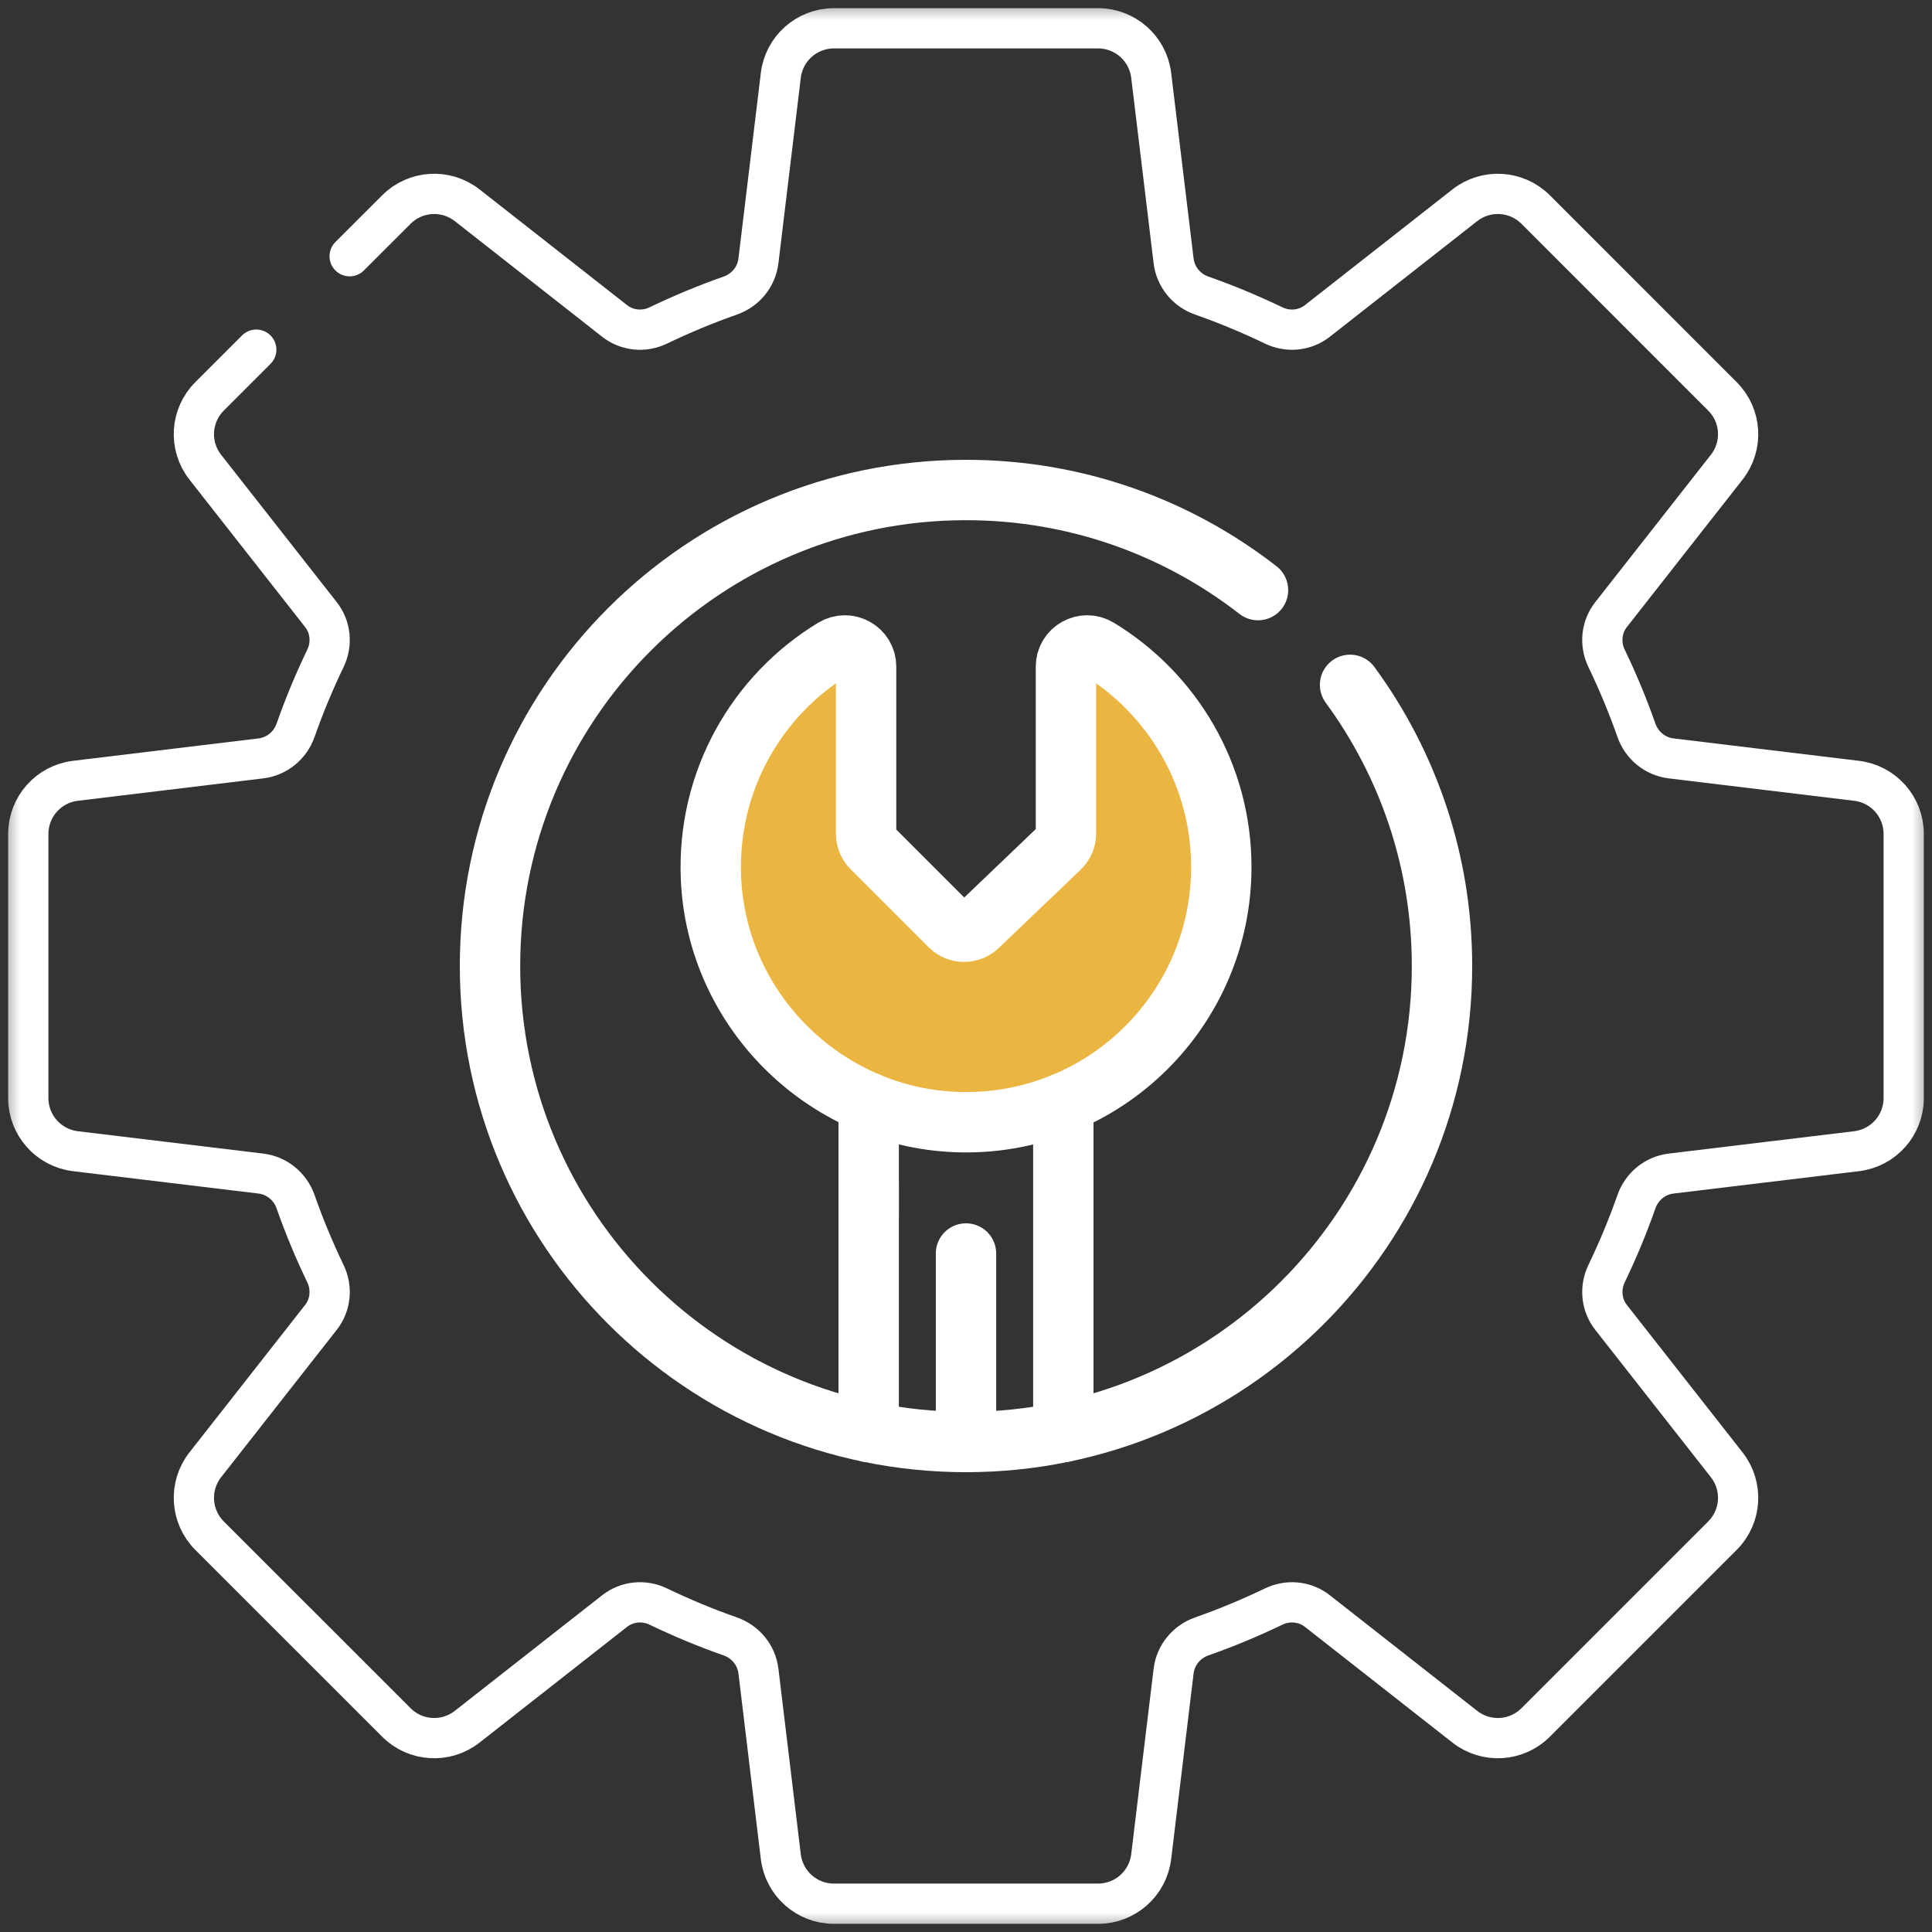 <svg width="48" height="48" viewBox="0 0 48 48" fill="none" xmlns="http://www.w3.org/2000/svg">
<rect x="0" y="0" width="48" height="48" fill="#333333" stroke="none"/>
<g clip-path="url(#clip0_6065_51207)">
<g clip-path="url(#clip1_6065_51207)">
<mask id="mask0_6065_51207" style="mask-type:luminance" maskUnits="userSpaceOnUse" x="0" y="0" width="48" height="48">
<path d="M0 3.8147e-06H48V48H0V3.8147e-06Z" fill="white"/>
</mask>
<g mask="url(#mask0_6065_51207)">
<path d="M31.255 14.661C29.252 13.103 26.735 12.174 24 12.174C17.468 12.174 12.174 17.469 12.174 24C12.174 30.531 17.468 35.826 24 35.826C30.531 35.826 35.826 30.531 35.826 24C35.826 21.387 34.977 18.972 33.542 17.015" stroke="white" stroke-width="1.5" stroke-miterlimit="10" stroke-linecap="round" stroke-linejoin="round"/>
<path d="M26.483 16.563V20.707C26.483 20.843 26.427 20.973 26.329 21.067L24.297 23.01C24.101 23.197 23.791 23.194 23.6 23.002L21.664 21.066C21.57 20.973 21.518 20.846 21.518 20.714V16.563C21.518 16.152 21.068 15.9 20.716 16.113C18.81 17.269 17.562 19.401 17.664 21.816C17.805 25.153 20.571 27.835 23.91 27.881C27.454 27.931 30.343 25.073 30.343 21.54C30.343 19.239 29.117 17.225 27.284 16.113C26.933 15.9 26.483 16.152 26.483 16.563Z" fill="#EBB541" stroke="white" stroke-width="1.5" stroke-miterlimit="10" stroke-linecap="round" stroke-linejoin="round"/>
<path d="M21.582 29.375L21.582 35.578" stroke="white" stroke-width="1.5" stroke-miterlimit="10" stroke-linecap="round" stroke-linejoin="round"/>
<path d="M21.582 27.398V30.206" stroke="white" stroke-width="1.5" stroke-miterlimit="10" stroke-linecap="round" stroke-linejoin="round"/>
<path d="M26.418 35.578V27.404" stroke="white" stroke-width="1.5" stroke-miterlimit="10" stroke-linecap="round" stroke-linejoin="round"/>
<path d="M24 31.143V35.826" stroke="white" stroke-width="1.5" stroke-miterlimit="10" stroke-linecap="round" stroke-linejoin="round"/>
<path d="M6.367 8.687L5.206 9.848C4.731 10.323 4.685 11.078 5.1 11.607L7.973 15.269C8.217 15.579 8.257 16 8.086 16.355C7.807 16.935 7.558 17.532 7.343 18.145C7.21 18.522 6.879 18.794 6.482 18.842L1.872 19.399C1.205 19.48 0.703 20.046 0.703 20.718V27.282C0.703 27.954 1.205 28.52 1.872 28.601L6.482 29.157C6.879 29.205 7.21 29.477 7.343 29.855C7.558 30.468 7.807 31.065 8.086 31.645C8.257 32 8.217 32.421 7.973 32.731L5.1 36.393C4.685 36.922 4.731 37.677 5.206 38.153L9.848 42.794C10.323 43.27 11.078 43.315 11.607 42.9L15.269 40.027C15.579 39.783 16 39.743 16.355 39.914C16.935 40.193 17.532 40.442 18.145 40.657C18.523 40.79 18.795 41.121 18.843 41.518L19.399 46.128C19.48 46.795 20.046 47.297 20.718 47.297H27.282C27.954 47.297 28.52 46.795 28.601 46.128L29.158 41.518C29.206 41.121 29.478 40.79 29.855 40.657C30.468 40.442 31.065 40.193 31.645 39.914C32 39.743 32.421 39.783 32.731 40.027L36.393 42.9C36.922 43.315 37.677 43.27 38.153 42.794L42.794 38.153C43.27 37.677 43.315 36.922 42.9 36.393L40.027 32.731C39.783 32.421 39.743 32 39.914 31.645C40.193 31.065 40.442 30.468 40.657 29.855C40.79 29.477 41.121 29.205 41.518 29.157L46.128 28.601C46.795 28.52 47.297 27.954 47.297 27.282V20.718C47.297 20.046 46.795 19.48 46.128 19.399L41.518 18.842C41.121 18.794 40.79 18.522 40.657 18.145C40.442 17.532 40.193 16.935 39.914 16.355C39.743 16 39.783 15.579 40.027 15.269L42.9 11.607C43.315 11.078 43.27 10.323 42.794 9.848L38.153 5.206C37.677 4.731 36.922 4.685 36.393 5.1L32.731 7.973C32.421 8.217 32 8.257 31.645 8.086C31.065 7.807 30.468 7.558 29.855 7.343C29.478 7.21 29.206 6.879 29.158 6.482L28.601 1.872C28.52 1.205 27.954 0.703 27.282 0.703H20.718C20.046 0.703 19.48 1.205 19.399 1.872L18.843 6.482C18.795 6.879 18.523 7.21 18.145 7.343C17.532 7.558 16.935 7.807 16.355 8.086C16 8.257 15.579 8.217 15.269 7.973L11.607 5.1C11.078 4.685 10.323 4.731 9.848 5.206L8.687 6.366" stroke="white" stroke-miterlimit="10" stroke-linecap="round" stroke-linejoin="round"/>
</g>
</g>
</g>
<defs>
<clipPath id="clip0_6065_51207">
<rect width="48" height="48" fill="white"/>
</clipPath>
<clipPath id="clip1_6065_51207">
<rect width="48" height="48" fill="white"/>
</clipPath>
</defs>
</svg>
